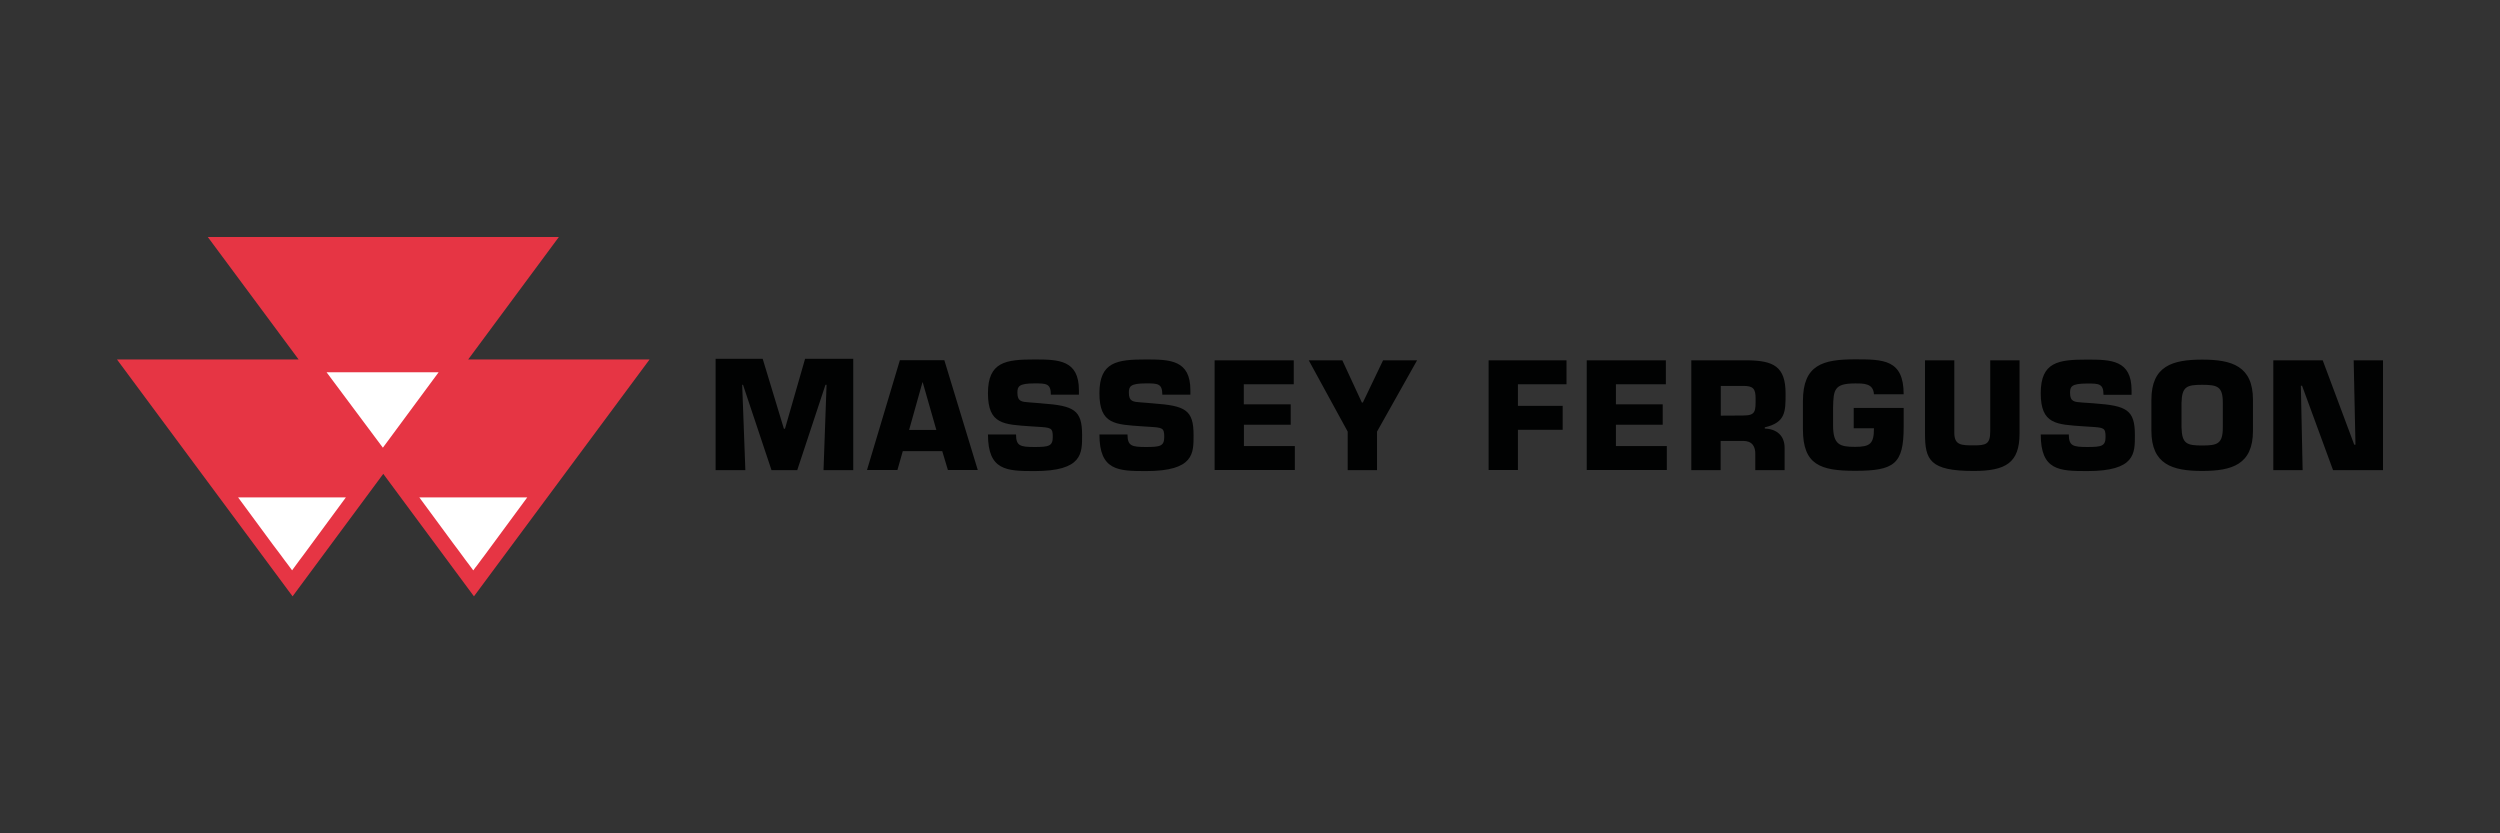 <?xml version="1.0" encoding="UTF-8"?>
<svg id="_Слой_1" data-name="Слой 1" xmlns="http://www.w3.org/2000/svg" viewBox="0 0 1500 500">
  <rect x="0" y="0" width="1500" height="500" fill="#333333" stroke="none"/>
  <defs>
    <style>
      .cls-1 {
        fill: #010202;
      }

      .cls-2 {
        fill: #e63544;
      }

      .cls-3 {
        fill: #fff;
      }
    </style>
  </defs>
  <path class="cls-2" d="m124.68,142.2l54.5,73.49h-108.99l105.36,142.11,54.41-73.49h0l54.41,73.49,105.36-142.11h-108.83l54.41-73.49H124.68Z"/>
  <g>
    <path class="cls-3" d="m309.89,298.43h-58.3l3.47,4.71,3.47,4.71c1.16,1.57,2.31,3.14,3.47,4.71l3.47,4.71,3.47,4.71c1.16,1.57,2.31,3.14,3.47,4.71l2.31,3.06c.74,1.07,1.57,2.06,2.31,3.14.74.99,1.57,2.06,2.31,3.14.74.99,1.57,2.06,2.31,3.06.74,1.07,1.57,2.06,2.31,3.14-.08-.08,2.06-2.72,2.31-3.06l2.31-3.14c.74-.99,1.49-2.06,2.31-3.06.74-1.07,1.49-2.06,2.31-3.14.74-1.07,1.49-2.06,2.31-3.14,1.16-1.57,2.31-3.14,3.47-4.71l3.47-4.71,3.47-4.71c1.16-1.57,2.31-3.14,3.47-4.71l3.47-4.71,3.47-4.71h-6.44,0Z"/>
    <path class="cls-3" d="m229.72,268.62l33.44-45.25h-67.21l33.77,45.25h0Z"/>
    <path class="cls-3" d="m201.06,298.43h-58.21l3.47,4.71c1.16,1.57,2.31,3.14,3.47,4.71l3.47,4.71c1.16,1.57,2.31,3.14,3.47,4.71s2.31,3.14,3.47,4.71,2.31,3.14,3.47,4.71c.74.99,1.57,2.06,2.31,3.06s1.57,2.06,2.31,3.06c.74,1.07,1.49,2.06,2.31,3.14.74,1.07,1.57,2.06,2.31,3.06.74,1.07,1.49,2.06,2.31,3.14v.08l2.23-3.06,2.31-3.14,2.31-3.06c.74-1.07,1.49-2.06,2.31-3.14l2.31-3.14c1.16-1.57,2.31-3.14,3.47-4.71s2.31-3.14,3.47-4.71l3.47-4.71,3.47-4.71,3.47-4.71c1.16-1.57,2.31-3.14,3.47-4.71h-6.45Z"/>
  </g>
  <path class="cls-1" d="m447.21,282.08h-17.84v-66.8h28.24l12.72,41.95h.66l12.06-41.95h28.9v66.8h-17.84l1.82-51.19h-.66l-16.93,51.19h-15.44l-17.09-51.19h-.5l1.9,51.19Zm94.46-11.39l-3.22,11.31h-18.25l19.73-65.89h26.67l20.06,65.89h-17.92l-3.39-11.31h-23.7.02Zm11.97-41.29h-.17l-8.01,28.57h16.35l-8.17-28.57Zm71.26,12.63c19.49,1.4,24.36,3.88,24.36,18.99,0,10.9.41,21.63-28.57,21.63-16.76,0-27.91-.33-27.91-21.96h16.84c0,6.85,2.48,7.51,11.06,7.51s10.98-.5,10.98-6.03-.99-5.61-9.25-6.11l-3.88-.25c-16.27-1.16-25.76-1.07-25.76-19.9s10.73-20.23,27.91-20.23c14.37,0,26.67.25,26.67,18.41v2.72h-16.84c0-6.77-2.81-6.77-9.83-6.77-9.5,0-10.24,1.9-10.24,5.61,0,5.28,2.56,5.45,7.18,5.78l7.27.58v.02Zm66.88,0c19.49,1.4,24.36,3.88,24.36,18.99,0,10.9.41,21.63-28.57,21.63-16.76,0-27.91-.33-27.91-21.96h16.84c0,6.85,2.48,7.51,11.06,7.51s10.98-.5,10.98-6.03-.99-5.61-9.25-6.11l-3.88-.25c-16.27-1.16-25.76-1.07-25.76-19.9s10.65-20.23,27.91-20.23c14.37,0,26.67.25,26.67,18.41v2.72h-16.84c0-6.77-2.81-6.77-9.83-6.77-9.5,0-10.24,1.9-10.24,5.61,0,5.28,2.56,5.45,7.18,5.78l7.27.58v.02Zm54.58.58h28.07v12.22h-28.07v12.8h30.55v14.37h-48.14v-65.81h47.48v14.37h-29.97v12.06h.08Zm79.85,16.35v23.12h-17.59v-23.12l-23.37-42.77h20.15l11.73,25.35h.58l12.14-25.35h20.4l-24.03,42.77h-.01Zm84.55-15.44h26.84v14.37h-26.84v24.11h-17.59v-65.81h46.74v14.37h-29.15v12.96h0Zm58.79-.91h28.07v12.22h-28.07v12.8h30.55v14.37h-48.06v-65.81h47.48v14.37h-29.97v12.06h0Zm45.33-26.42h33.85c15.19.25,22.62,3.55,22.62,19.9,0,10.98,0,17.42-12.47,20.31v.74c7.18.25,11.89,4.21,11.89,11.64v13.29h-17.59v-9.25c.17-4.95-1.9-8.26-7.18-8.26h-13.62v17.51h-17.59v-65.89h.09Zm31.21,33.11c7.51,0,7.27-2.81,7.27-10.24,0-5.86-1.49-7.51-7.27-7.51h-13.62v17.84l13.62-.08h0Zm78.28-12.63c-.33-6.69-6.03-6.61-11.31-6.61-12.63,0-12.96,3.88-13.21,14.45v10.73c0,11.64,4.05,12.88,13.21,12.88s11.31-1.98,11.31-11.15h-12.14v-12.22h29.97v11.48c0,22.21-5.61,26.26-29.15,26.26-20.73,0-31.29-3.55-31.29-24.85v-17.01c0-21.8,11.97-25.02,31.29-25.02,17.01,0,29.15.08,29.15,20.97h-17.84v.08h.01Zm87.36-20.48v43.93c0,17.59-8.26,22.46-27.58,22.46-26.34,0-29.15-6.69-29.15-22.46v-43.93h17.59v43.52c0,7.43,4.21,7.51,11.56,7.51s9.99-.58,9.99-8.34v-42.69h17.59Zm44.84,25.84c19.49,1.4,24.36,3.88,24.36,18.99,0,10.9.41,21.63-28.57,21.63-16.76,0-27.91-.33-27.91-21.96h16.84c0,6.85,2.48,7.51,11.06,7.51s10.98-.5,10.98-6.03-.99-5.61-9.25-6.11l-3.88-.25c-16.27-1.16-25.76-1.07-25.76-19.9s10.65-20.15,27.83-20.15c14.37,0,26.67.25,26.67,18.41v2.72h-16.84c0-6.77-2.81-6.77-9.83-6.77-9.5,0-10.24,1.9-10.24,5.61,0,5.28,2.56,5.45,7.18,5.78l7.35.5v.02Zm34.27,16.43v-18.58c0-20.31,12.63-24.11,30.47-24.11s30.47,3.88,30.47,24.11v18.58c0,20.31-12.63,24.11-30.47,24.11s-30.47-3.88-30.47-24.11m42.85-1.98v-14.86c0-9.74-3.22-10.73-12.39-10.73s-12.14.99-12.39,10.73v14.86c.25,9.83,3.22,10.82,12.39,10.82s12.39-.99,12.39-10.82m47.89,25.6h-17.59v-65.89h29.64l18.91,50.62h.74l-1.07-50.62h17.59v65.89h-29.97l-18.58-50.62h-.74l1.07,50.62h0Z"/>
</svg>